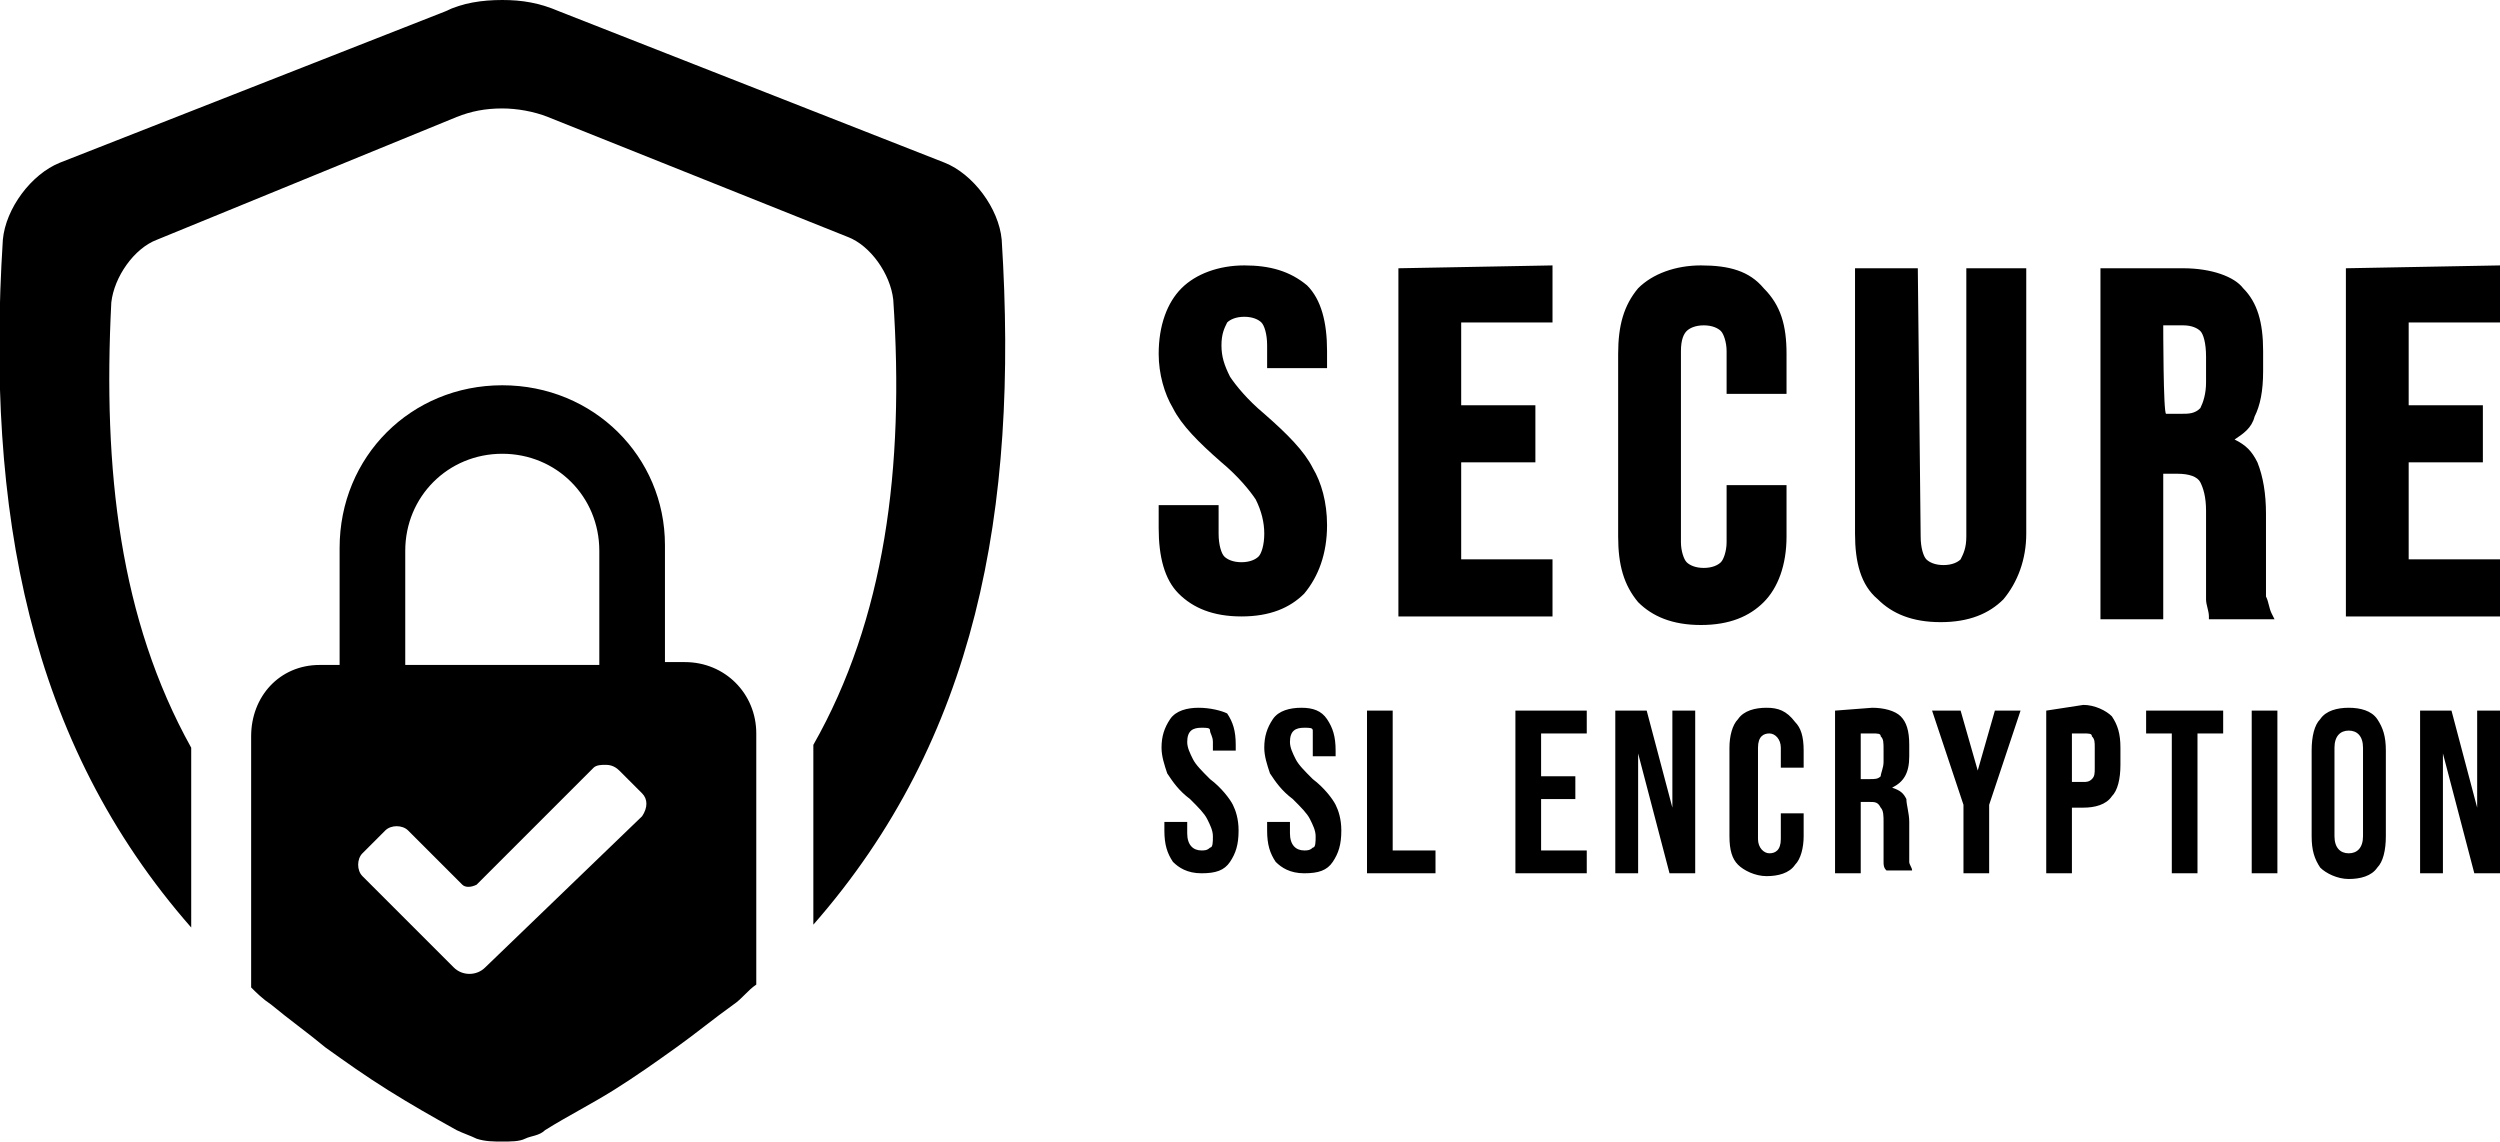 <?xml version="1.0" encoding="utf-8"?>
<!-- Generator: Adobe Illustrator 28.3.0, SVG Export Plug-In . SVG Version: 6.00 Build 0)  -->
<svg version="1.1" id="Livello_1" xmlns="http://www.w3.org/2000/svg" xmlns:xlink="http://www.w3.org/1999/xlink" x="0px" y="0px"
	 viewBox="0 0 87.6 40" style="enable-background:new 0 0 87.6 40;" xml:space="preserve">
<g>
	<path d="M17.6,0c-0.7,0-1.4,0.1-2,0.4L2.1,5.7c-1,0.4-1.9,1.6-2,2.7C-0.5,17.9,1,26,6.7,32.5v-6.3c-2.5-4.5-3.1-9.7-2.8-15.6
		C4,9.7,4.7,8.7,5.5,8.4L16,4.1c0.5-0.2,1-0.3,1.6-0.3c0,0,0,0,0,0c0.5,0,1.1,0.1,1.6,0.3l10.5,4.2c0.8,0.3,1.5,1.3,1.6,2.2
		c0.4,5.9-0.3,11.2-2.8,15.6v6.3c5.7-6.5,7.2-14.5,6.6-24c-0.1-1.1-1-2.3-2-2.7L19.6,0.4C18.9,0.1,18.3,0,17.6,0z M17.6,13.5
		c-3.2,0-5.7,2.5-5.7,5.7v4.1h-0.7c-1.4,0-2.4,1.1-2.4,2.5v8.8C9,34.8,9.2,35,9.5,35.2c0.6,0.5,1.3,1,1.9,1.5c0.7,0.5,1.4,1,2.2,1.5
		c0.8,0.5,1.5,0.9,2.4,1.4c0.2,0.1,0.5,0.2,0.7,0.3C17,40,17.3,40,17.6,40s0.6,0,0.8-0.1s0.5-0.1,0.7-0.3c0.8-0.5,1.6-0.9,2.4-1.4
		s1.5-1,2.2-1.5c0.7-0.5,1.3-1,2-1.5c0.3-0.2,0.5-0.5,0.8-0.7v-8.8c0-1.4-1.1-2.5-2.5-2.5h-0.7v-4.1C23.3,16,20.8,13.5,17.6,13.5
		L17.6,13.5z M17.6,15.9c1.9,0,3.4,1.5,3.4,3.4v4h-6.8v-4C14.2,17.4,15.7,15.9,17.6,15.9L17.6,15.9z M21.2,26.8c0.1,0,0.3,0,0.5,0.2
		l0.8,0.8c0.2,0.2,0.2,0.5,0,0.8L17,33.9c-0.3,0.3-0.8,0.3-1.1,0l-3.2-3.2c-0.2-0.2-0.2-0.6,0-0.8l0.8-0.8c0.2-0.2,0.6-0.2,0.8,0
		l1.9,1.9c0.1,0.1,0.3,0.1,0.5,0l4.1-4.1C20.9,26.8,21.1,26.8,21.2,26.8L21.2,26.8z"/>
	<path d="M59.6,9.3L59.6,9.3c-0.9,0-1.7,0.3-2.2,0.8c-0.5,0.6-0.7,1.3-0.7,2.3v6.4c0,1,0.2,1.7,0.7,2.3c0.5,0.5,1.2,0.8,2.2,0.8
		s1.7-0.3,2.2-0.8c0.5-0.5,0.8-1.3,0.8-2.3v-1.8h-2.1v2c0,0.3-0.1,0.6-0.2,0.7c-0.1,0.1-0.3,0.2-0.6,0.2s-0.5-0.1-0.6-0.2
		c-0.1-0.1-0.2-0.4-0.2-0.7v-6.7c0-0.4,0.1-0.6,0.2-0.7c0.1-0.1,0.3-0.2,0.6-0.2s0.5,0.1,0.6,0.2c0.1,0.1,0.2,0.4,0.2,0.7v1.5h2.1
		v-1.4c0-1-0.2-1.7-0.8-2.3C61.3,9.5,60.6,9.3,59.6,9.3L59.6,9.3z M43.6,9.3c-0.9,0-1.7,0.3-2.2,0.8s-0.8,1.3-0.8,2.3
		c0,0.7,0.2,1.4,0.5,1.9c0.3,0.6,0.9,1.2,1.7,1.9c0.6,0.5,1,1,1.2,1.3c0.2,0.4,0.3,0.8,0.3,1.2c0,0.4-0.1,0.7-0.2,0.8
		c-0.1,0.1-0.3,0.2-0.6,0.2s-0.5-0.1-0.6-0.2c-0.1-0.1-0.2-0.4-0.2-0.8v-1h-2.1v0.8c0,1,0.2,1.8,0.7,2.3c0.5,0.5,1.2,0.8,2.2,0.8
		s1.7-0.3,2.2-0.8c0.5-0.6,0.8-1.4,0.8-2.4c0-0.8-0.2-1.5-0.5-2c-0.3-0.6-0.9-1.2-1.7-1.9c-0.6-0.5-1-1-1.2-1.3
		c-0.2-0.4-0.3-0.7-0.3-1.1c0-0.4,0.1-0.6,0.2-0.8c0.1-0.1,0.3-0.2,0.6-0.2s0.5,0.1,0.6,0.2c0.1,0.1,0.2,0.4,0.2,0.8v0.8h2.1v-0.6
		c0-1-0.2-1.8-0.7-2.3C45.2,9.5,44.5,9.3,43.6,9.3L43.6,9.3z M67.2,9.4H65v9.3c0,1,0.2,1.8,0.8,2.3c0.5,0.5,1.2,0.8,2.2,0.8
		s1.7-0.3,2.2-0.8c0.5-0.6,0.8-1.4,0.8-2.3V9.4h-2.1v9.4c0,0.4-0.1,0.6-0.2,0.8l0,0c-0.1,0.1-0.3,0.2-0.6,0.2s-0.5-0.1-0.6-0.2
		c-0.1-0.1-0.2-0.4-0.2-0.8L67.2,9.4L67.2,9.4z M76.5,9.4h-2.9v12.3h2.2v-5.1h0.5c0.4,0,0.7,0.1,0.8,0.3c0.1,0.2,0.2,0.5,0.2,1v2.2
		c0,0.5,0,0.8,0,0.9c0,0.2,0.1,0.4,0.1,0.6l0,0.1h2.3l-0.1-0.2c-0.1-0.2-0.1-0.4-0.2-0.6c0-0.2,0-0.5,0-0.8V18
		c0-0.7-0.1-1.3-0.3-1.8c-0.2-0.4-0.4-0.6-0.8-0.8c0.3-0.2,0.6-0.4,0.7-0.8c0.2-0.4,0.3-0.9,0.3-1.6v-0.7c0-1-0.2-1.7-0.7-2.2
		C78.3,9.7,77.5,9.4,76.5,9.4L76.5,9.4z M49,9.4v12.2h5.4v-2h-3.2v-3.4h2.6v-2h-2.6v-2.9h3.2v-2L49,9.4L49,9.4z M82.2,9.4v12.2h5.4
		v-2h-3.2v-3.4h2.6v-2h-2.6v-2.9h3.2v-2L82.2,9.4L82.2,9.4z M75.8,11.4h0.7c0.3,0,0.5,0.1,0.6,0.2l0,0c0.1,0.1,0.2,0.4,0.2,0.9v0.9
		c0,0.4-0.1,0.7-0.2,0.9c-0.2,0.2-0.4,0.2-0.7,0.2h-0.5C75.8,14.5,75.8,11.4,75.8,11.4z M42,24.8c-0.4,0-0.8,0.1-1,0.4
		s-0.3,0.6-0.3,1c0,0.3,0.1,0.6,0.2,0.9c0.2,0.3,0.4,0.6,0.8,0.9c0.3,0.3,0.5,0.5,0.6,0.7s0.2,0.4,0.2,0.6c0,0.2,0,0.4-0.1,0.4
		c-0.1,0.1-0.2,0.1-0.3,0.1c-0.3,0-0.5-0.2-0.5-0.6v-0.4h-0.8v0.3c0,0.5,0.1,0.8,0.3,1.1c0.2,0.2,0.5,0.4,1,0.4s0.8-0.1,1-0.4
		s0.3-0.6,0.3-1.1c0-0.4-0.1-0.7-0.2-0.9s-0.4-0.6-0.8-0.9c-0.3-0.3-0.5-0.5-0.6-0.7s-0.2-0.4-0.2-0.6c0-0.4,0.2-0.5,0.5-0.5
		c0.2,0,0.3,0,0.3,0.1s0.1,0.2,0.1,0.4v0.3h0.8v-0.2c0-0.5-0.1-0.8-0.3-1.1C42.8,24.9,42.4,24.8,42,24.8L42,24.8z M45.6,24.8
		c-0.4,0-0.8,0.1-1,0.4s-0.3,0.6-0.3,1c0,0.3,0.1,0.6,0.2,0.9c0.2,0.3,0.4,0.6,0.8,0.9c0.3,0.3,0.5,0.5,0.6,0.7s0.2,0.4,0.2,0.6
		c0,0.2,0,0.4-0.1,0.4c-0.1,0.1-0.2,0.1-0.3,0.1c-0.3,0-0.5-0.2-0.5-0.6v-0.4h-0.8v0.3c0,0.5,0.1,0.8,0.3,1.1c0.2,0.2,0.5,0.4,1,0.4
		s0.8-0.1,1-0.4s0.3-0.6,0.3-1.1c0-0.4-0.1-0.7-0.2-0.9s-0.4-0.6-0.8-0.9c-0.3-0.3-0.5-0.5-0.6-0.7s-0.2-0.4-0.2-0.6
		c0-0.4,0.2-0.5,0.5-0.5c0.2,0,0.3,0,0.3,0.1S46,26,46,26.2v0.3h0.8v-0.2c0-0.5-0.1-0.8-0.3-1.1C46.3,24.9,46,24.8,45.6,24.8
		L45.6,24.8z M61.9,24.8c-0.4,0-0.8,0.1-1,0.4c-0.2,0.2-0.3,0.6-0.3,1v3.1c0,0.5,0.1,0.8,0.3,1c0.2,0.2,0.6,0.4,1,0.4s0.8-0.1,1-0.4
		c0.2-0.2,0.3-0.6,0.3-1v-0.8h-0.8v0.9c0,0.4-0.2,0.5-0.4,0.5s-0.4-0.2-0.4-0.5v-3.2c0-0.4,0.2-0.5,0.4-0.5s0.4,0.2,0.4,0.5v0.7h0.8
		v-0.6c0-0.5-0.1-0.8-0.3-1C62.6,24.9,62.3,24.8,61.9,24.8z M82.3,24.8c-0.4,0-0.8,0.1-1,0.4c-0.2,0.2-0.3,0.6-0.3,1.1v3
		c0,0.5,0.1,0.8,0.3,1.1c0.2,0.2,0.6,0.4,1,0.4s0.8-0.1,1-0.4c0.2-0.2,0.3-0.6,0.3-1.1v-3c0-0.5-0.1-0.8-0.3-1.1
		C83.1,24.9,82.7,24.8,82.3,24.8z M47.9,24.9v5.7h2.4v-0.8h-1.5v-4.9H47.9z M53.1,24.9v5.7h2.5v-0.8H54v-1.8h1.2v-0.8H54v-1.5h1.6
		v-0.8H53.1z M56.6,24.9v5.7h0.8v-4.2h0l1.1,4.2h0.9v-5.7h-0.8v3.4h0l-0.9-3.4C57.7,24.9,56.6,24.9,56.6,24.9z M64.3,24.9v5.7h0.9
		v-2.5h0.3c0.2,0,0.3,0,0.4,0.2c0.1,0.1,0.1,0.3,0.1,0.5v1c0,0.2,0,0.4,0,0.4c0,0.1,0,0.2,0.1,0.3H67c0-0.1-0.1-0.2-0.1-0.3
		c0-0.1,0-0.2,0-0.4v-1c0-0.3-0.1-0.6-0.1-0.8c-0.1-0.2-0.2-0.3-0.5-0.4v0c0.4-0.2,0.6-0.5,0.6-1.1v-0.4c0-0.5-0.1-0.8-0.3-1
		c-0.2-0.2-0.6-0.3-1-0.3L64.3,24.9L64.3,24.9z M67.7,24.9l1.1,3.3v2.4h0.9v-2.4l1.1-3.3h-0.9L69.3,27h0l-0.6-2.1
		C68.6,24.9,67.7,24.9,67.7,24.9z M71.7,24.9v5.7h0.9v-2.3H73c0.4,0,0.8-0.1,1-0.4c0.2-0.2,0.3-0.6,0.3-1.1v-0.6
		c0-0.5-0.1-0.8-0.3-1.1c-0.2-0.2-0.6-0.4-1-0.4L71.7,24.9L71.7,24.9z M75.2,24.9v0.8h0.9v4.9H77v-4.9h0.9v-0.8H75.2L75.2,24.9z
		 M78.9,24.9v5.7h0.9v-5.7H78.9z M84.8,24.9v5.7h0.8v-4.2h0l1.1,4.2h0.9v-5.7h-0.8v3.4h0l-0.9-3.4C85.9,24.9,84.8,24.9,84.8,24.9z
		 M82.3,25.6c0.3,0,0.5,0.2,0.5,0.6v3.1c0,0.4-0.2,0.6-0.5,0.6s-0.5-0.2-0.5-0.6v-3.1C81.8,25.8,82,25.6,82.3,25.6z M65.2,25.7h0.4
		c0.2,0,0.3,0,0.3,0.1c0.1,0.1,0.1,0.2,0.1,0.5v0.4c0,0.2-0.1,0.4-0.1,0.5c-0.1,0.1-0.2,0.1-0.4,0.1h-0.3L65.2,25.7L65.2,25.7z
		 M72.6,25.7H73c0.2,0,0.3,0,0.3,0.1c0.1,0.1,0.1,0.2,0.1,0.4v0.7c0,0.2,0,0.3-0.1,0.4s-0.2,0.1-0.3,0.1h-0.4
		C72.6,27.5,72.6,25.7,72.6,25.7z"/>
</g>
</svg>
